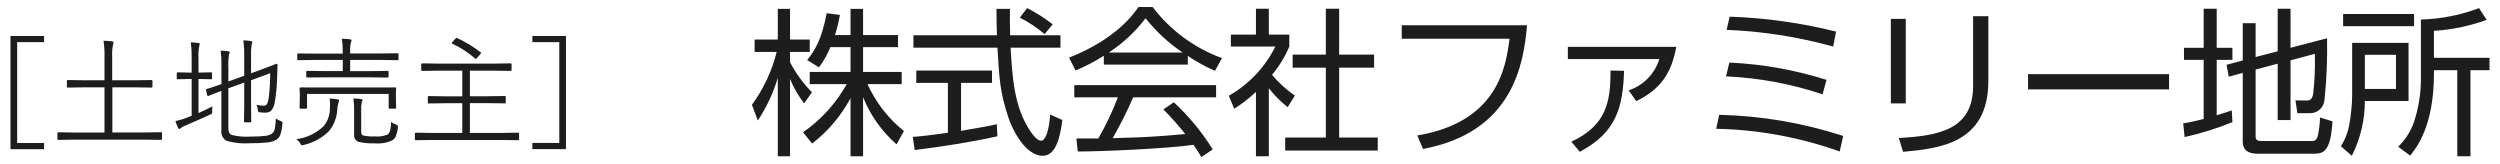 <?xml version="1.0" encoding="utf-8"?>
<!-- Generator: Adobe Illustrator 27.7.0, SVG Export Plug-In . SVG Version: 6.00 Build 0)  -->
<svg version="1.1" id="レイヤー_1" xmlns="http://www.w3.org/2000/svg" xmlns:xlink="http://www.w3.org/1999/xlink" x="0px"
	 y="0px" viewBox="0 0 314.86 20.66" style="enable-background:new 0 0 314.86 20.66;" xml:space="preserve">
<style type="text/css">
	.st0{fill:#1D1D1D;}
</style>
<path class="st0" d="M5.55,4.53v0.78H2.16v12.7h3.39v0.78H1.32V4.53H5.55z M20.4,17.5c0.01,0.05-0.03,0.11-0.08,0.12
	c-0.01,0-0.03,0-0.04,0l-1.94-0.03H9.29l-1.94,0.03c-0.05,0.01-0.11-0.03-0.12-0.08c0-0.01,0-0.03,0-0.04v-0.73
	c-0.01-0.05,0.03-0.11,0.08-0.11c0.01,0,0.02,0,0.03,0l1.94,0.03h3.88V11h-2.5l-2.12,0.03c-0.05,0.01-0.11-0.03-0.12-0.08
	c0-0.01,0-0.03,0-0.04V10.2c-0.01-0.05,0.03-0.11,0.08-0.12c0.01,0,0.03,0,0.04,0l2.12,0.03h2.5V7.22c0.02-0.7-0.02-1.4-0.12-2.09
	c0.36,0.01,0.72,0.04,1.08,0.07c0.12,0.02,0.18,0.07,0.18,0.14c-0.01,0.1-0.04,0.19-0.07,0.29c-0.1,0.51-0.13,1.04-0.1,1.56v2.92
	h2.85l2.1-0.03c0.05-0.01,0.11,0.03,0.12,0.08c0,0.01,0,0.03,0,0.04v0.71c0.01,0.05-0.03,0.11-0.08,0.12c-0.01,0-0.03,0-0.04,0
	L16.99,11h-2.84v5.68h4.2l1.94-0.03c0.05-0.01,0.11,0.03,0.12,0.08c0,0.01,0,0.03,0,0.04L20.4,17.5z M35.56,15.62
	c-0.02,0.49-0.12,0.97-0.28,1.43c-0.1,0.22-0.26,0.4-0.45,0.53c-0.35,0.21-0.75,0.33-1.16,0.36c-0.74,0.08-1.49,0.11-2.23,0.1
	c-0.98,0.07-1.97-0.03-2.91-0.31c-0.47-0.26-0.72-0.79-0.65-1.32v-4.97l-1.63,0.64c-0.02,0.01-0.04,0.01-0.07,0.02
	c-0.03,0-0.06-0.03-0.08-0.1l-0.15-0.64c-0.01-0.02-0.01-0.05-0.01-0.07c0-0.03,0.03-0.06,0.1-0.08c0.1-0.03,0.08-0.02,0.22-0.07
	c0.45-0.14,0.99-0.32,1.63-0.55V8.12c0.01-0.58-0.03-1.16-0.1-1.74c0.31,0.01,0.62,0.03,0.93,0.07c0.14,0.03,0.21,0.08,0.21,0.14
	c-0.01,0.1-0.04,0.19-0.09,0.28c-0.08,0.56-0.11,1.13-0.08,1.7v1.69l2-0.72V7.09c0.01-0.67-0.02-1.34-0.11-2.01
	c0.32,0.01,0.64,0.04,0.95,0.09c0.12,0.02,0.18,0.06,0.18,0.13c-0.01,0.09-0.04,0.17-0.07,0.26c-0.08,0.47-0.11,0.95-0.09,1.43v2.24
	l1.29-0.47c0.52-0.19,1.02-0.38,1.5-0.57c0.14-0.06,0.27-0.12,0.42-0.16c0.08,0,0.12,0.04,0.12,0.12c0,0.07-0.01,0.33-0.02,0.8
	c0,0.31-0.01,0.63-0.03,0.94c-0.03,0.99-0.12,1.98-0.29,2.96c-0.04,0.41-0.21,0.8-0.48,1.11c-0.21,0.16-0.48,0.24-0.75,0.23
	c-0.21,0-0.41-0.02-0.62-0.04c-0.13-0.01-0.21-0.04-0.23-0.07c-0.03-0.08-0.05-0.17-0.05-0.26c-0.03-0.22-0.09-0.43-0.19-0.63
	c0.3,0.08,0.62,0.12,0.93,0.12c0.17,0.01,0.34-0.08,0.42-0.23c0.11-0.23,0.18-0.48,0.2-0.74c0.13-1.04,0.19-2.08,0.19-3.12
	l-2.41,0.89v2.86l0.02,2.32c0,0.08-0.04,0.12-0.12,0.12h-0.67c-0.08,0-0.12-0.04-0.12-0.12l0.03-2.32V10.4l-2,0.72v5.01
	c0,0.45,0.13,0.74,0.4,0.86c0.79,0.2,1.6,0.27,2.41,0.21c0.65,0.01,1.3-0.02,1.94-0.1c0.27-0.04,0.52-0.13,0.75-0.28
	c0.19-0.16,0.32-0.39,0.36-0.65c0.07-0.42,0.11-0.84,0.12-1.26c0.19,0.14,0.39,0.25,0.61,0.33c0.16,0.07,0.24,0.14,0.24,0.21
	C35.58,15.51,35.57,15.57,35.56,15.62z M26.75,13.4c-0.02,0.14-0.03,0.28-0.03,0.42v0.16c0,0.05,0.01,0.1,0.01,0.13
	c0.01,0.06-0.01,0.13-0.04,0.18c-0.07,0.06-0.14,0.1-0.22,0.14c-0.79,0.37-1.83,0.82-3.12,1.38c-0.2,0.07-0.39,0.18-0.56,0.31
	c-0.05,0.06-0.12,0.11-0.2,0.12c-0.07,0-0.12-0.05-0.17-0.16c-0.13-0.27-0.24-0.55-0.33-0.83c0.49-0.1,0.97-0.24,1.43-0.43
	l0.62-0.24V9.95h-0.37l-1.39,0.03c-0.05,0.01-0.11-0.03-0.12-0.08c0-0.01,0-0.03,0-0.04V9.23c-0.01-0.05,0.03-0.11,0.08-0.12
	c0.01,0,0.03,0,0.04,0l1.39,0.03h0.37V7.4c0.01-0.69-0.02-1.38-0.11-2.07c0.32,0.01,0.64,0.04,0.96,0.09
	c0.11,0.01,0.17,0.06,0.17,0.13c-0.02,0.09-0.04,0.18-0.07,0.27C25,6.33,24.97,6.85,25,7.37v1.77h0.19l1.4-0.03
	c0.05-0.01,0.11,0.03,0.12,0.08c0,0.01,0,0.03,0,0.04v0.63c0.01,0.05-0.03,0.11-0.08,0.12c-0.01,0-0.03,0-0.04,0l-1.4-0.03H25v4.29
	C25.55,14,26.13,13.72,26.75,13.4z M50.19,7.46c0,0.08-0.04,0.12-0.12,0.12l-1.99-0.03H44.1v1.41h2.59l2.13-0.03
	c0.08,0,0.12,0.04,0.12,0.12v0.6c0,0.08-0.04,0.12-0.12,0.12l-2.13-0.03H40.8l-2.11,0.02c-0.08,0-0.12-0.04-0.12-0.12v-0.6
	c0-0.08,0.04-0.12,0.12-0.12l2.11,0.03h2.37V7.55h-3.62l-1.99,0.03c-0.05,0.01-0.11-0.03-0.12-0.08c0-0.01,0-0.03,0-0.04V6.83
	c0-0.07,0.04-0.1,0.12-0.1l1.99,0.02h3.62V6.71c0.01-0.61-0.03-1.23-0.12-1.83c0.43,0.01,0.78,0.04,1.05,0.07
	c0.11,0.02,0.17,0.07,0.17,0.14c-0.01,0.09-0.04,0.19-0.08,0.27c-0.08,0.39-0.11,0.79-0.09,1.19v0.18h3.98l1.99-0.02
	c0.08,0,0.12,0.03,0.12,0.1V7.46z M49.89,13.57c0.01,0.05-0.03,0.11-0.08,0.12c-0.01,0-0.03,0-0.04,0h-0.7
	c-0.05,0.01-0.11-0.03-0.12-0.08c0-0.01,0-0.03,0-0.04v-1.74H38.67v1.74c0.01,0.05-0.03,0.11-0.08,0.12c-0.01,0-0.03,0-0.04,0h-0.7
	c-0.05,0.01-0.11-0.03-0.12-0.08c0-0.01,0-0.03,0-0.04l0.03-1.37v-0.42l-0.03-0.67c0-0.07,0.04-0.1,0.12-0.1l2.09,0.01h7.74
	l2.09-0.01c0.08,0,0.12,0.03,0.12,0.1l-0.03,0.59v0.49L49.89,13.57z M50.11,16.06c-0.03,0.37-0.12,0.73-0.25,1.08
	c-0.09,0.2-0.23,0.38-0.41,0.51c-0.7,0.34-1.49,0.48-2.27,0.4c-0.66,0.03-1.33-0.03-1.98-0.18c-0.4-0.11-0.66-0.51-0.6-0.92v-3
	c0.01-0.52-0.02-1.03-0.09-1.55c0.35,0.01,0.66,0.04,0.94,0.07c0.14,0.02,0.21,0.07,0.21,0.14c-0.02,0.1-0.05,0.2-0.1,0.29
	c-0.07,0.32-0.09,0.65-0.07,0.97v2.66c-0.01,0.15,0.02,0.29,0.08,0.42c0.06,0.07,0.14,0.12,0.23,0.13c0.47,0.09,0.94,0.12,1.41,0.1
	c0.55,0.06,1.11-0.03,1.62-0.24c0.27-0.19,0.41-0.72,0.42-1.58c0.19,0.13,0.4,0.24,0.62,0.32c0.16,0.05,0.24,0.12,0.24,0.21
	C50.13,15.92,50.12,15.97,50.11,16.06z M42.71,12.67c-0.02,0.1-0.05,0.2-0.09,0.3c-0.08,0.27-0.12,0.54-0.14,0.81
	c-0.05,1.01-0.42,1.98-1.07,2.76c-0.87,0.85-1.96,1.44-3.14,1.71c-0.08,0.02-0.16,0.04-0.24,0.06c-0.06,0-0.13-0.08-0.21-0.23
	c-0.11-0.22-0.29-0.41-0.5-0.55c1.31-0.17,2.52-0.75,3.47-1.67c0.49-0.61,0.75-1.37,0.76-2.15c0.01-0.32,0.02-0.54,0.02-0.68
	c0-0.21-0.02-0.42-0.06-0.62c0.32,0.01,0.64,0.04,0.96,0.09C42.64,12.54,42.72,12.59,42.71,12.67L42.71,12.67z M65.38,17.54
	c0,0.08-0.04,0.12-0.12,0.12l-1.95-0.03h-8.99l-1.95,0.03c-0.05,0.01-0.11-0.03-0.12-0.08c0-0.01,0-0.03,0-0.04v-0.73
	c0-0.07,0.04-0.1,0.12-0.1l1.95,0.03h3.9V13h-2.1l-2.12,0.03c-0.05,0.01-0.11-0.03-0.12-0.08c0-0.01,0-0.03,0-0.04V12.2
	c0-0.07,0.04-0.1,0.12-0.1l2.12,0.03h2.1V8.9h-2.97l-2.08,0.03c-0.08,0-0.12-0.04-0.12-0.12V8.1c0-0.08,0.04-0.12,0.12-0.12
	l2.08,0.03h6.98l2.08-0.03c0.08,0,0.12,0.04,0.12,0.12v0.71c0,0.08-0.04,0.12-0.12,0.12L62.23,8.9h-3.05v3.22h2.28l2.12-0.03
	c0.08,0,0.12,0.03,0.12,0.1v0.71c0.01,0.05-0.03,0.11-0.08,0.12c-0.01,0-0.03,0-0.04,0l-2.12-0.03h-2.28v3.75h4.12l1.95-0.03
	c0.08,0,0.12,0.03,0.12,0.1L65.38,17.54z M60.53,6.59c0.04,0.02,0.06,0.05,0.06,0.08c-0.01,0.06-0.04,0.11-0.09,0.15l-0.42,0.48
	c-0.07,0.08-0.12,0.12-0.15,0.12c-0.04-0.01-0.07-0.03-0.1-0.06c-0.86-0.75-1.82-1.38-2.86-1.85c-0.05-0.03-0.07-0.06-0.07-0.08
	c0.02-0.06,0.05-0.12,0.09-0.16l0.37-0.4c0.05-0.07,0.1-0.1,0.13-0.1c0.03,0,0.06,0.01,0.08,0.02C58.63,5.28,59.62,5.88,60.53,6.59
	L60.53,6.59z M67.05,4.53h4.23v14.25h-4.23v-0.78h3.39V5.31h-3.39V4.53z M108.7,12.24c0.92,2.29,2.36,4.32,4.22,5.94l0.92-1.68
	c-1.97-1.58-3.54-3.6-4.58-5.9h4.3V9.06h-4.86V5.94h4.4V4.42h-4.4v-3.3h-1.58v3.3h-1.96c0.27-0.83,0.47-1.68,0.62-2.54l-1.66-0.22
	c-0.64,3.3-1.46,4.66-2.46,5.9l1.48,0.92c0.59-0.78,1.07-1.63,1.44-2.54h2.54v3.12h-5.14v1.54h4.66c-1.35,2.41-3.23,4.49-5.5,6.06
	l1.14,1.42c2-1.54,3.65-3.49,4.84-5.72v7.32h1.58V12.24z M102.26,11.62c-1.1-1.11-2.03-2.39-2.76-3.78v-1.3h2.48V4.98H99.5V1.12
	h-1.54v3.86h-2.92v1.56h2.78c-0.6,2.4-1.66,4.66-3.12,6.66l0.74,1.98c1.1-1.66,1.95-3.47,2.52-5.38v9.88h1.54V9.94
	c0.45,1.1,1.05,2.14,1.78,3.08L102.26,11.62z M125.54,15.64c-0.76,0.18-1.62,0.36-4.5,0.84v-6.04h3.9V8.88h-9.54v1.56h3.98v6.28
	c-2.52,0.36-3.58,0.46-4.42,0.52l0.24,1.66c3.82-0.48,7.54-1.08,10.42-1.74L125.54,15.64z M125.5,1.12c0,1.18,0.02,2.38,0.06,3.32
	h-10.52V6h10.58c0.24,4.06,0.34,5.66,1.36,8.74c0.5,1.56,2.14,4.88,4.36,4.88c1.84,0,2.24-2.98,2.46-4.5l-1.54-0.7
	c-0.12,1.94-0.58,3.3-1.12,3.3c-0.54,0-1.1-0.8-1.32-1.12c-2.1-3.04-2.32-6.88-2.54-10.6h6.28V4.44h-6.34
	c-0.04-1.84-0.04-2.64-0.02-3.32L125.5,1.12z M132.58,3.06c-1.01-0.78-2.08-1.47-3.22-2.04l-0.92,1.2c1.12,0.57,2.17,1.26,3.12,2.08
	L132.58,3.06z M146.52,13.78c0.98,0.98,1.9,2.02,2.76,3.1c-1.48,0.14-3.54,0.32-5.98,0.42c-0.42,0.02-2.66,0.08-3.16,0.1
	c0.95-1.67,1.81-3.38,2.58-5.14h10.44v-1.54H135.3v1.54h5.48c-0.67,1.79-1.5,3.53-2.46,5.18h-2.76l0.18,1.64
	c3.08,0,11.24-0.36,14.58-0.84c0.42,0.62,0.66,1,0.98,1.54l1.44-0.96c-1.36-2.19-3.01-4.18-4.9-5.94L146.52,13.78z M149.6,7.04
	c1.08,0.73,2.23,1.36,3.42,1.88l0.88-1.6c-3.47-1.27-6.5-3.5-8.74-6.44h-1.78c-0.54,0.8-2.78,4.04-8.74,6.38l0.82,1.62
	c1.24-0.52,2.43-1.14,3.56-1.86v1.12h10.58V7.04z M139.64,6.62c1.78-1.16,3.35-2.63,4.64-4.32c1.33,1.68,2.9,3.13,4.68,4.32
	L139.64,6.62z M159.8,11.1c0.69,0.9,1.49,1.7,2.38,2.4l0.9-1.46c-1.07-0.74-2.04-1.62-2.88-2.62c0.9-1.06,1.63-2.26,2.18-3.54V4.36
	h-2.58V1.1h-1.62v3.26h-3.16v1.5h5.6c-1.29,2.61-3.33,4.77-5.86,6.2l0.68,1.64c0.98-0.62,1.89-1.33,2.74-2.12v8.1h1.62V11.1z
	 M166.98,1.1v5.78h-4.18v1.64h4.18v8.8h-5.12v1.64h11.66v-1.64h-4.86v-8.8h4.4V6.88h-4.4V1.1H166.98z M176.54,3.18v1.7h13.58
	c-0.46,3.48-1.44,10.48-11.62,12.18l0.72,1.7c11.32-2.12,12.68-10.68,13.1-15.58L176.54,3.18z M197.46,5.9v1.54h11.52
	c-0.57,1.86-2.01,3.33-3.86,3.94l0.96,1.36c3.24-1.58,4.46-3.72,5.04-6.84H197.46z M198.96,19.12c4.6-2.44,5.44-5.58,5.58-10.2
	l-1.7-0.04c0,3.88-0.48,6.9-4.94,8.96L198.96,19.12z M231.24,3.98c-4.39-1.1-8.88-1.73-13.4-1.88l-0.38,1.66
	c4.54,0.18,9.04,0.89,13.42,2.1L231.24,3.98z M230.04,10.06c-3.97-1.26-8.08-1.99-12.24-2.18l-0.42,1.74
	c4.14,0.18,8.23,0.94,12.16,2.26L230.04,10.06z M232.14,17.12c-5.05-1.64-10.31-2.54-15.62-2.66l-0.38,1.76
	c5.31,0.11,10.56,1.07,15.56,2.86L232.14,17.12z M240.02,2.38h-1.88v10.64h1.88V2.38z M250.42,2.04h-1.92v8.78
	c0,5.54-4.36,6.28-9.36,6.56l0.54,1.74c4.48-0.42,10.74-1,10.74-8.92L250.42,2.04z M255.42,9.34v1.92h17.76V9.34H255.42z
	 M284.08,7.18V2.92h-1.62v4.7l-2.04,0.54l0.28,1.5l1.76-0.48v8.62c0,1.14,0.72,1.56,1.86,1.56h7.18c1.22,0,2.06-0.46,2.26-4.08
	l-1.56-0.48c-0.03,0.8-0.13,1.6-0.3,2.38c-0.22,0.58-0.44,0.58-0.84,0.58h-6.26c-0.48,0-0.72-0.16-0.72-0.54V8.76l2.78-0.74v7.1
	h1.62V7.6l3.06-0.82c0.05,1.71-0.02,3.42-0.22,5.12c-0.12,0.46-0.24,0.76-0.82,0.76l-1.4-0.02l0.24,1.62h1.54
	c0.99,0.03,1.83-0.73,1.88-1.72c0.27-2.56,0.37-5.14,0.32-7.72l-4.6,1.2V1.1h-1.62v5.36L284.08,7.18z M281.08,13.9
	c-0.46,0.16-0.8,0.28-1.9,0.62V7.54h1.98V6.02h-1.98V1.1h-1.64v4.92h-2.48v1.52h2.48v7.44c-1.5,0.38-2.02,0.46-2.58,0.56l0.18,1.72
	c2.06-0.45,4.07-1.08,6.02-1.88L281.08,13.9z M304.04,1.76h-8.94V3.3h8.94V1.76z M306.54,3.88c2.27-0.13,4.51-0.6,6.64-1.38
	l-0.96-1.48c-2.34,0.89-4.82,1.37-7.32,1.44V9.8c0.01,1.72-0.23,3.43-0.72,5.08c-0.38,1.37-1.12,2.61-2.14,3.6l1.5,1.12
	c0.74-0.92,3-3.64,3-10.3V8.84h2.94v10.84h1.66V8.84h2.4V7.28h-7V3.88z M296.24,5.4v6.7c-0.02,1.16-0.14,2.32-0.34,3.46
	c-0.16,1.02-0.53,1.99-1.08,2.86l1.38,1.2c1.08-2.14,1.64-4.5,1.64-6.9h5.5V5.4L296.24,5.4z M301.76,11.2h-3.92V6.9h3.92V11.2z"/>
</svg>
